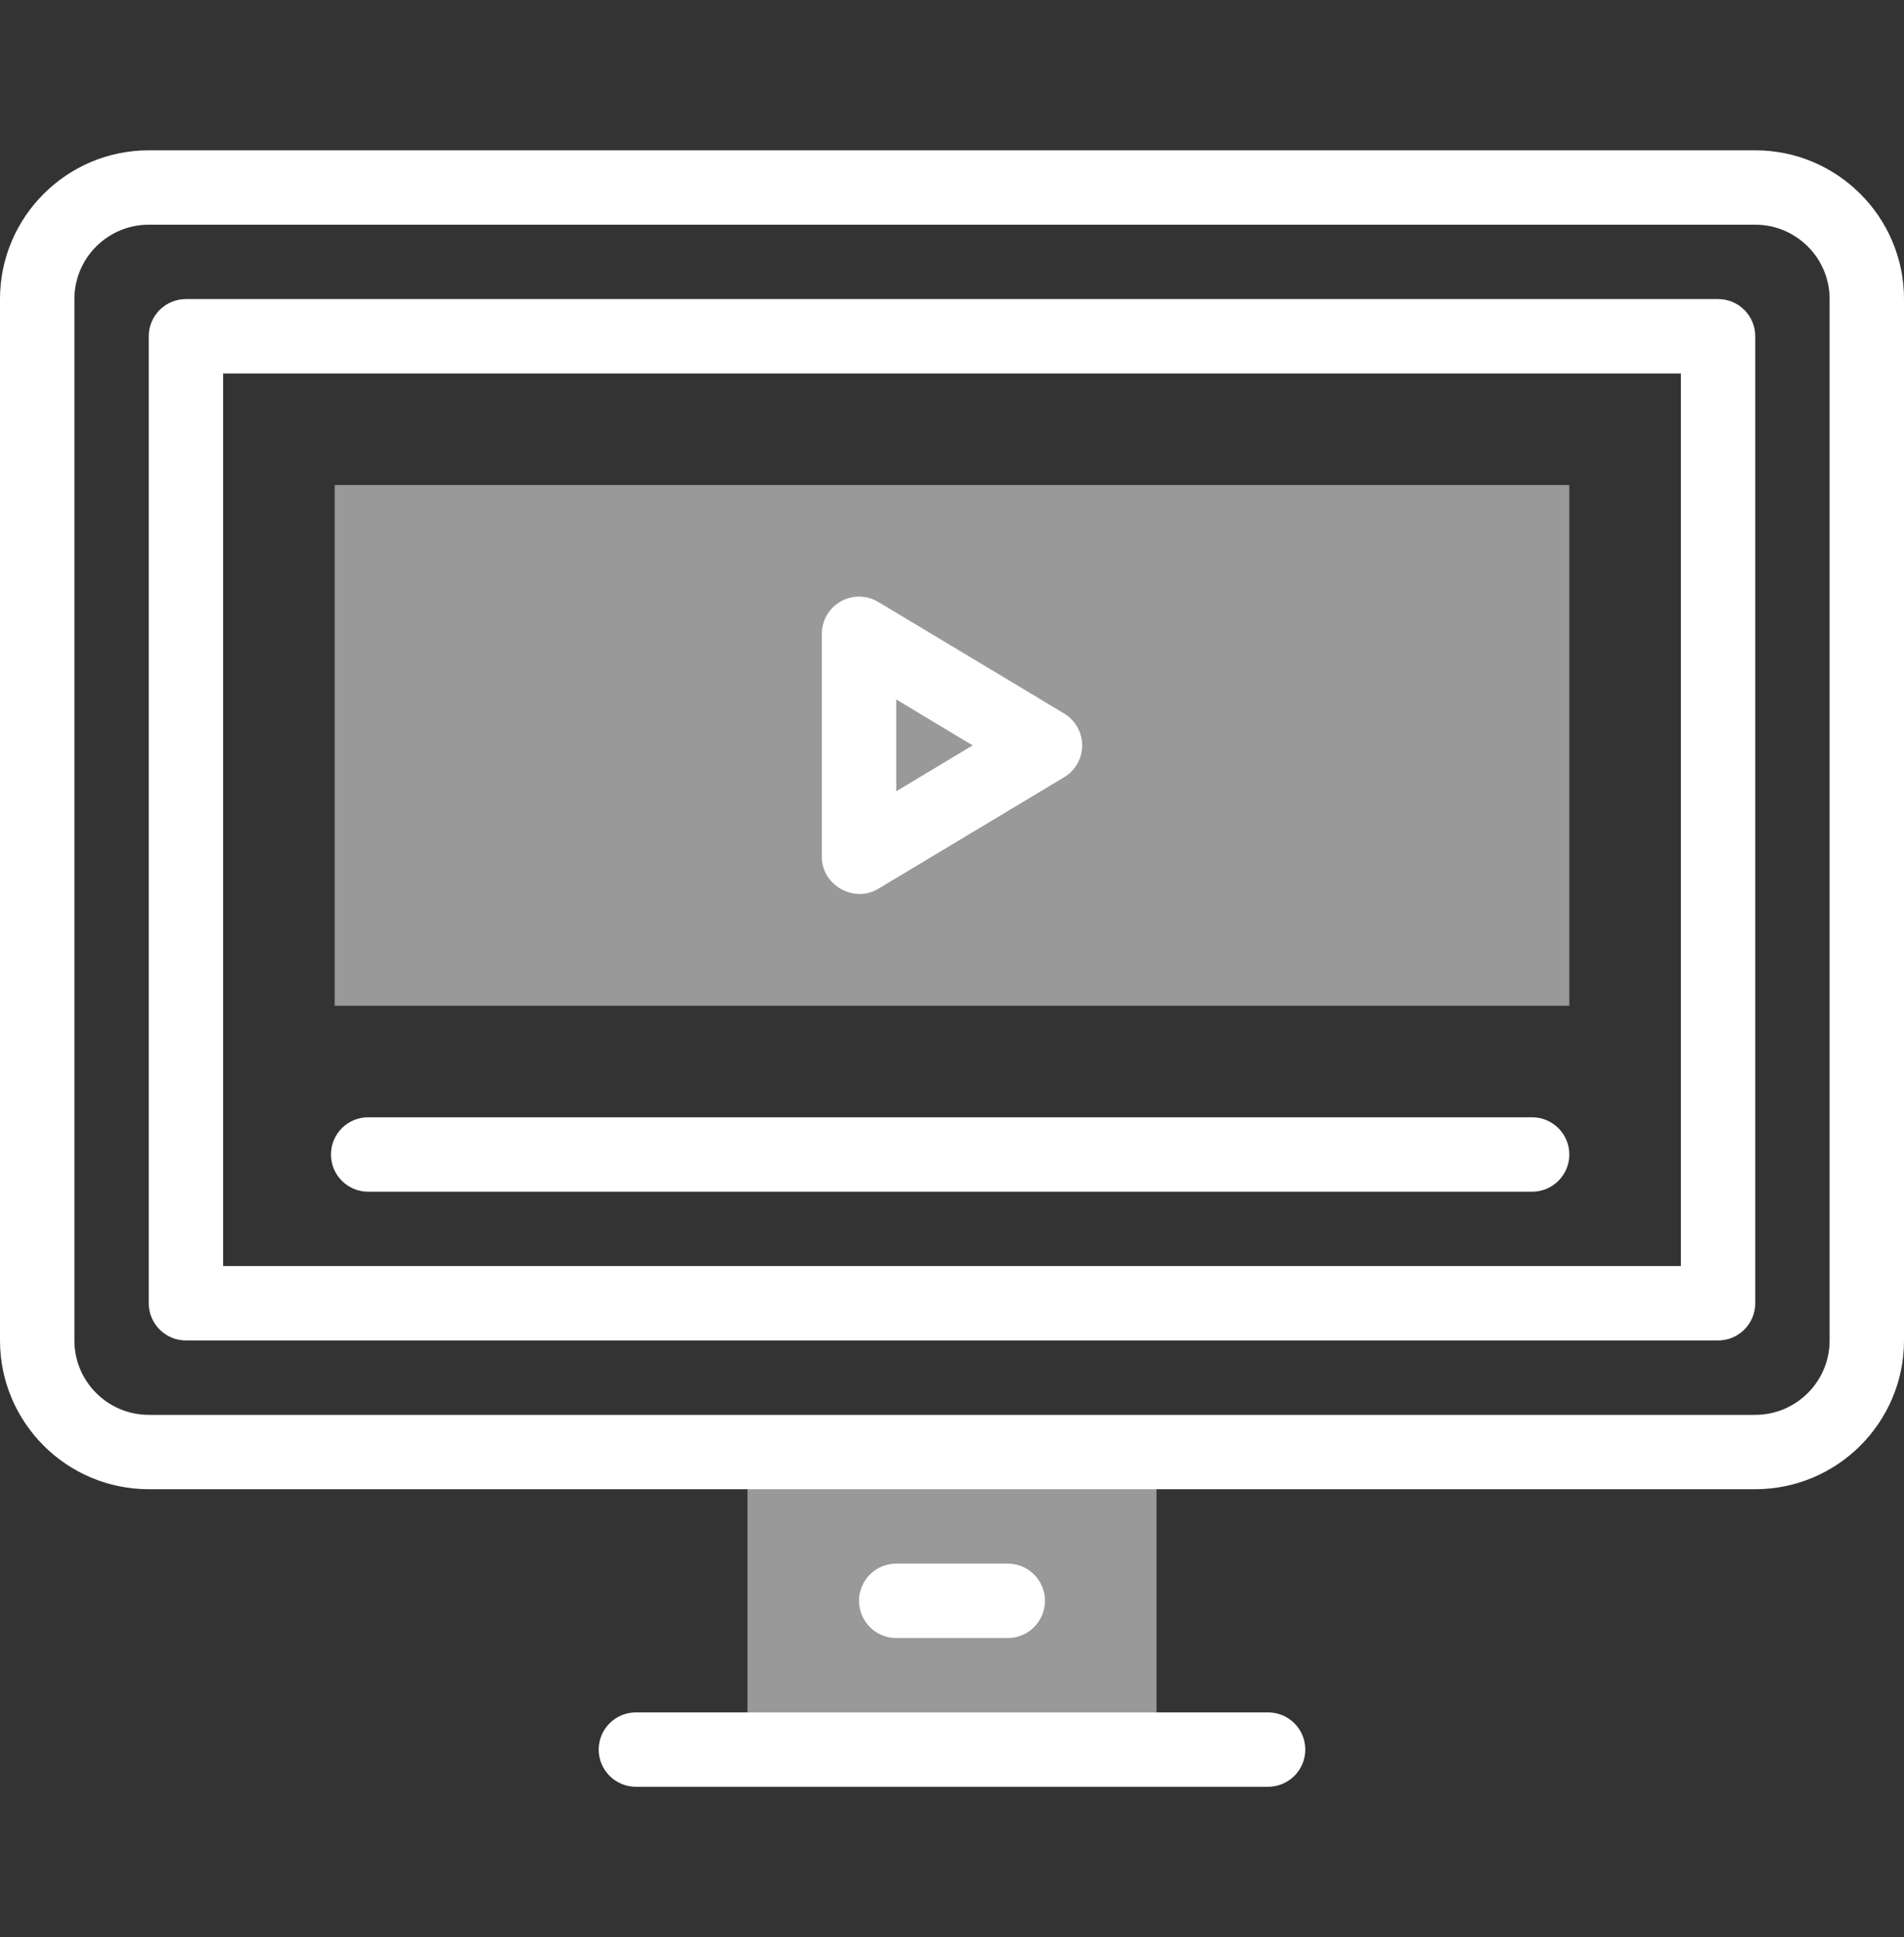 <?xml version="1.0" encoding="UTF-8"?> <svg xmlns="http://www.w3.org/2000/svg" width="58" height="59" viewBox="0 0 58 59" fill="none"><rect x="0" y="0" width="58" height="59" fill="#333333" stroke="none"/><path d="M22.77 44.227H35.23V53.289H22.77V44.227Z" fill="white" fill-opacity="0.5"></path><path d="M10.195 14.773H47.805V30.633H10.195V14.773Z" fill="white" fill-opacity="0.5"></path><path d="M52.336 9.109H5.664C5.039 9.109 4.531 9.617 4.531 10.242V39.695C4.531 40.321 5.039 40.828 5.664 40.828H52.336C52.962 40.828 53.469 40.321 53.469 39.695V10.242C53.469 9.617 52.962 9.109 52.336 9.109ZM51.203 38.562H6.797V11.375H51.203V38.562Z" fill="white"></path><path d="M26.168 27.229C26.364 27.233 26.565 27.184 26.751 27.073L32.415 23.674C32.756 23.47 32.965 23.101 32.965 22.703C32.965 22.305 32.756 21.936 32.415 21.732L26.751 18.333C26.401 18.123 25.965 18.118 25.61 18.319C25.255 18.52 25.035 18.897 25.035 19.305V26.102C25.035 26.747 25.583 27.218 26.168 27.229ZM27.301 21.305L29.63 22.703L27.301 24.101V21.305Z" fill="white"></path><path d="M53.469 4.578H4.531C2.033 4.578 0 6.611 0 9.109V40.828C0 43.327 2.033 45.359 4.531 45.359H53.469C55.967 45.359 58 43.327 58 40.828V9.109C58 6.611 55.967 4.578 53.469 4.578ZM55.734 40.828C55.734 42.077 54.718 43.094 53.469 43.094H4.531C3.282 43.094 2.266 42.077 2.266 40.828V9.109C2.266 7.86 3.282 6.844 4.531 6.844H53.469C54.718 6.844 55.734 7.86 55.734 9.109V40.828Z" fill="white"></path><path d="M38.629 52.156H19.371C18.745 52.156 18.238 52.663 18.238 53.289C18.238 53.915 18.745 54.422 19.371 54.422H38.629C39.254 54.422 39.762 53.915 39.762 53.289C39.762 52.663 39.254 52.156 38.629 52.156Z" fill="white"></path><path d="M30.699 49.891C31.325 49.891 31.832 49.383 31.832 48.758C31.832 48.132 31.325 47.625 30.699 47.625H27.301C26.675 47.625 26.168 48.132 26.168 48.758C26.168 49.383 26.675 49.891 27.301 49.891H30.699Z" fill="white"></path><path d="M11.215 36.297H46.672C47.297 36.297 47.805 35.79 47.805 35.164C47.805 34.538 47.297 34.031 46.672 34.031H11.215C10.589 34.031 10.082 34.538 10.082 35.164C10.082 35.79 10.589 36.297 11.215 36.297Z" fill="white"></path></svg> 
